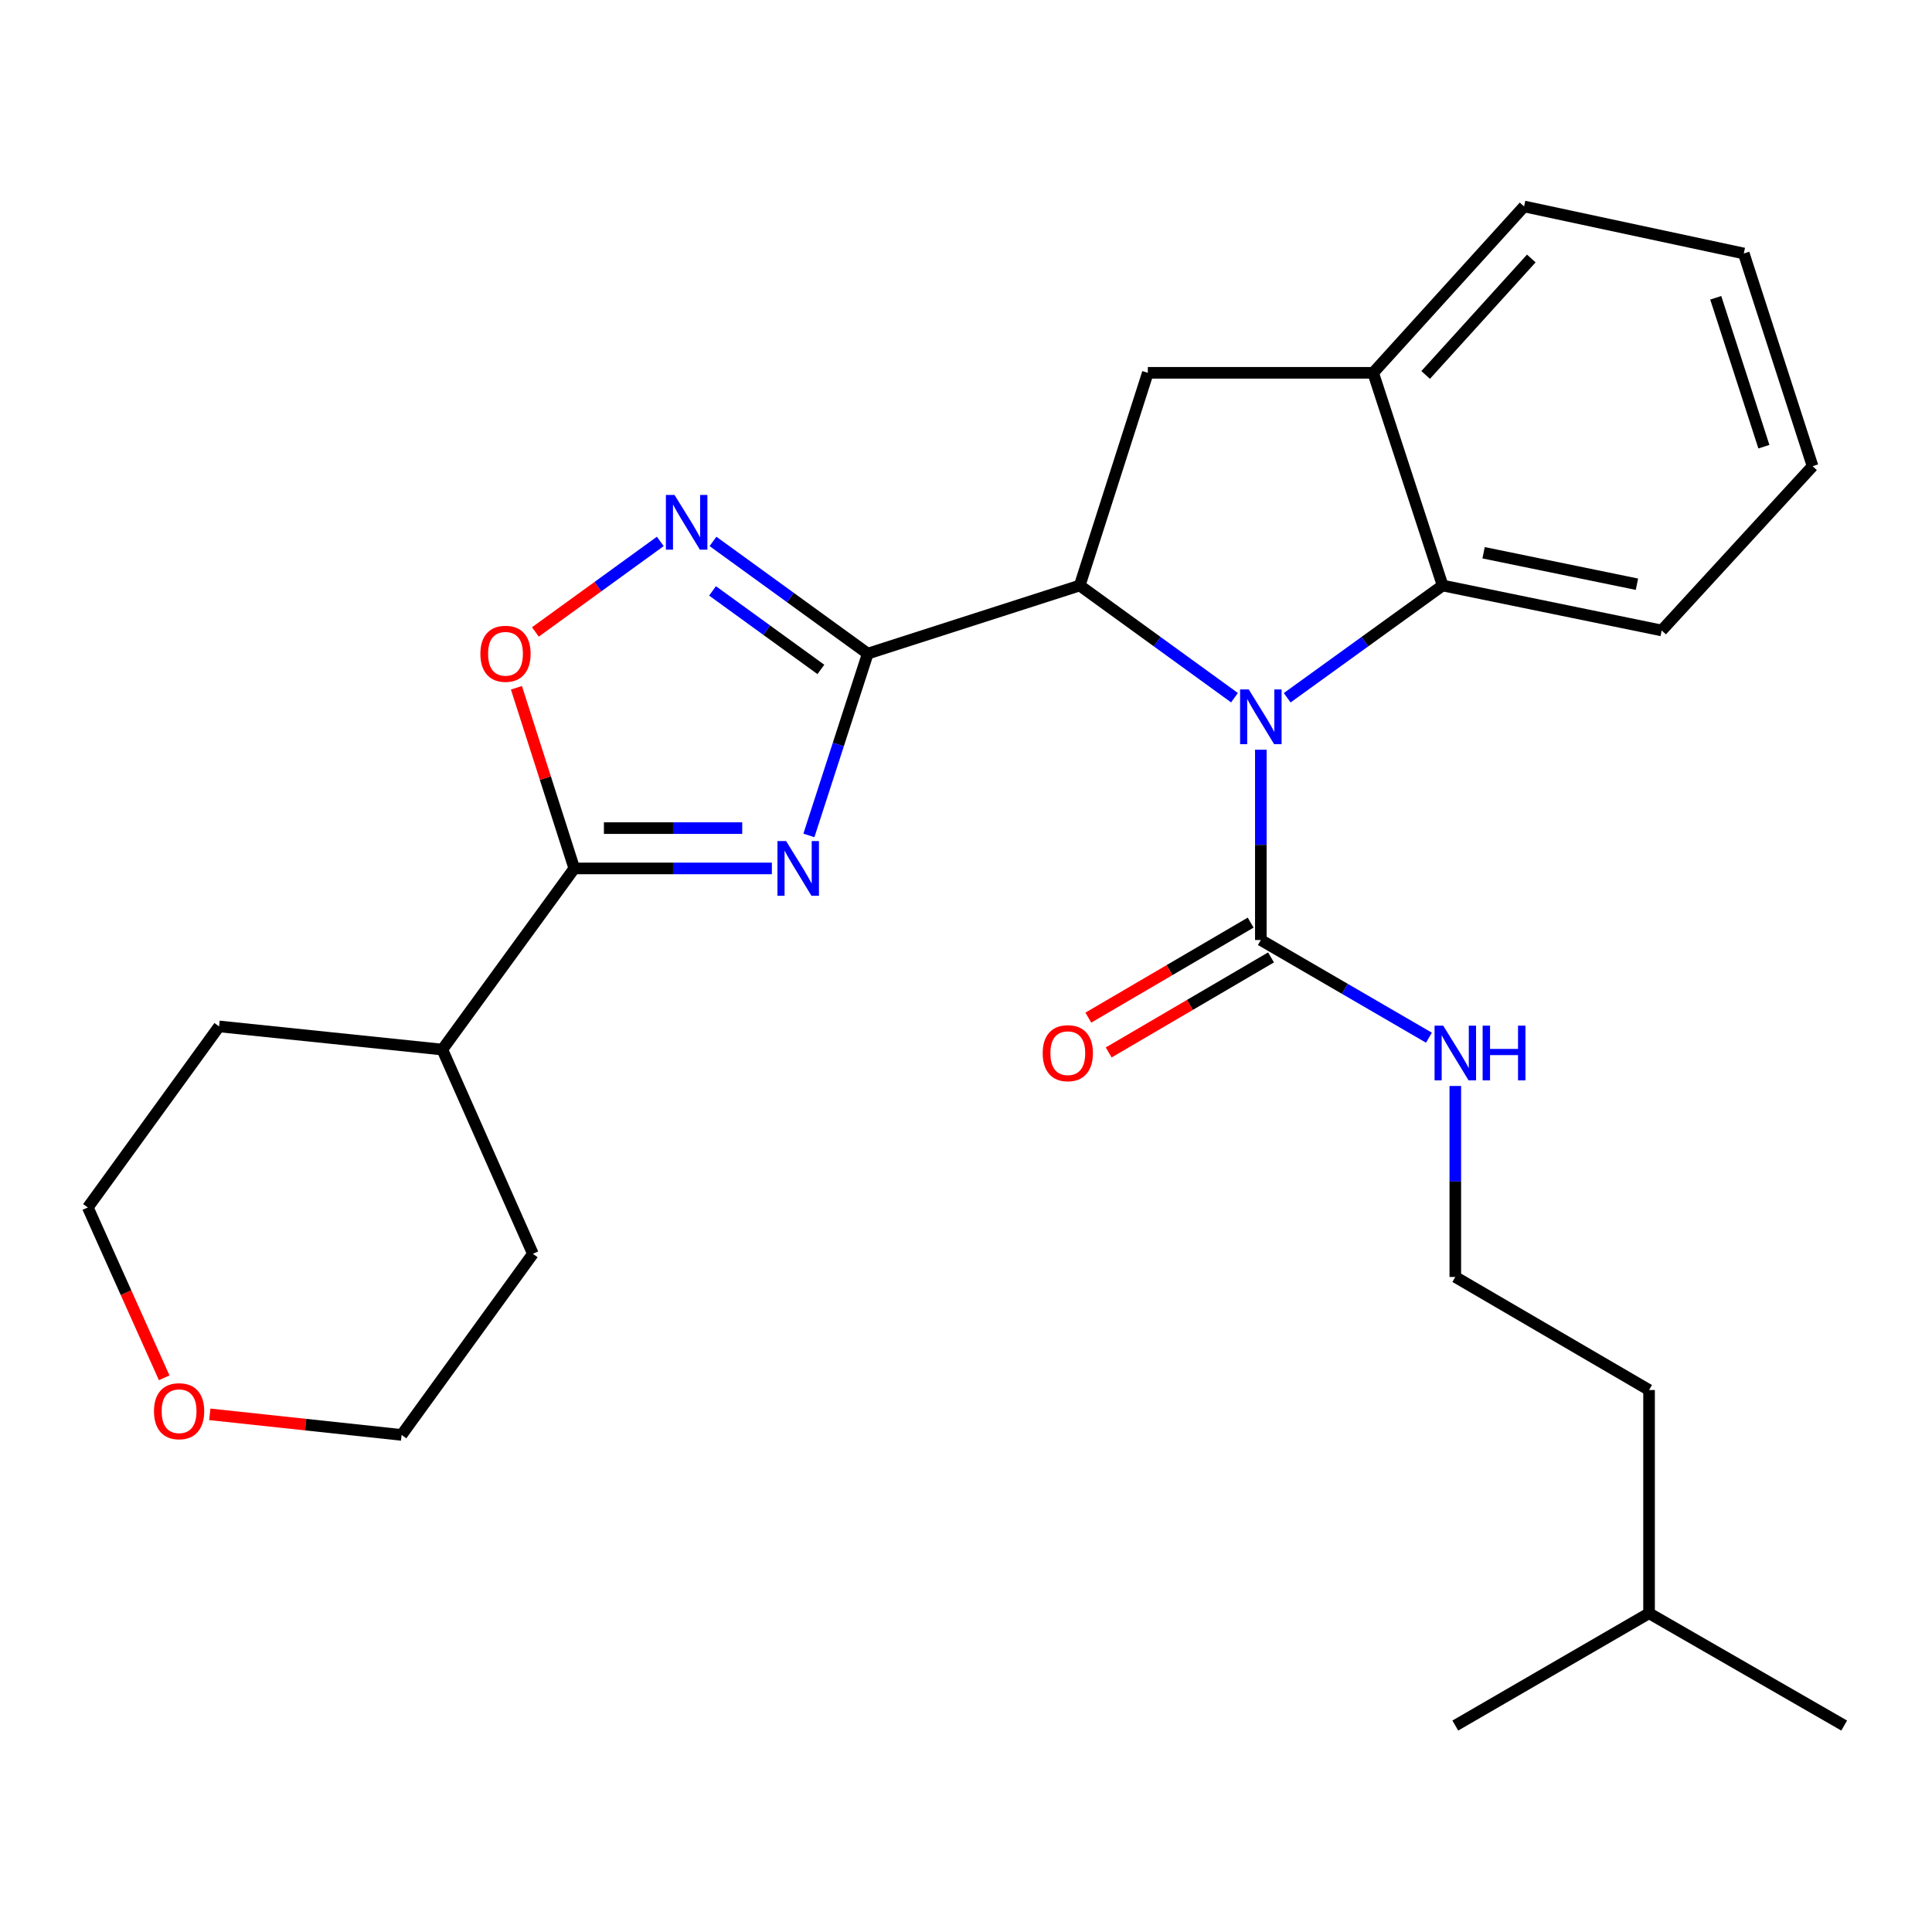 <?xml version='1.0' encoding='iso-8859-1'?>
<svg version='1.1' baseProfile='full'
              xmlns='http://www.w3.org/2000/svg'
                      xmlns:rdkit='http://www.rdkit.org/xml'
                      xmlns:xlink='http://www.w3.org/1999/xlink'
                  xml:space='preserve'
width='1000px' height='1000px' viewBox='0 0 1000 1000'>
<!-- END OF HEADER -->
<rect style='opacity:1.0;fill:#FFFFFF;stroke:none' width='1000' height='1000' x='0' y='0'> </rect>
<path class='bond-1' d='M 449.15,338.313 L 433.916,385.365' style='fill:none;fill-rule:evenodd;stroke:#000000;stroke-width:6px;stroke-linecap:butt;stroke-linejoin:miter;stroke-opacity:1' />
<path class='bond-1' d='M 433.916,385.365 L 418.682,432.416' style='fill:none;fill-rule:evenodd;stroke:#0000FF;stroke-width:6px;stroke-linecap:butt;stroke-linejoin:miter;stroke-opacity:1' />
<path class='bond-2' d='M 449.15,338.313 L 558.862,303.057' style='fill:none;fill-rule:evenodd;stroke:#000000;stroke-width:6px;stroke-linecap:butt;stroke-linejoin:miter;stroke-opacity:1' />
<path class='bond-3' d='M 449.15,338.313 L 409.093,309.274' style='fill:none;fill-rule:evenodd;stroke:#000000;stroke-width:6px;stroke-linecap:butt;stroke-linejoin:miter;stroke-opacity:1' />
<path class='bond-3' d='M 409.093,309.274 L 369.037,280.235' style='fill:none;fill-rule:evenodd;stroke:#0000FF;stroke-width:6px;stroke-linecap:butt;stroke-linejoin:miter;stroke-opacity:1' />
<path class='bond-3' d='M 424.884,346.497 L 396.845,326.17' style='fill:none;fill-rule:evenodd;stroke:#000000;stroke-width:6px;stroke-linecap:butt;stroke-linejoin:miter;stroke-opacity:1' />
<path class='bond-3' d='M 396.845,326.17 L 368.805,305.843' style='fill:none;fill-rule:evenodd;stroke:#0000FF;stroke-width:6px;stroke-linecap:butt;stroke-linejoin:miter;stroke-opacity:1' />
<path class='bond-0' d='M 638.974,361.125 L 598.918,332.091' style='fill:none;fill-rule:evenodd;stroke:#0000FF;stroke-width:6px;stroke-linecap:butt;stroke-linejoin:miter;stroke-opacity:1' />
<path class='bond-0' d='M 598.918,332.091 L 558.862,303.057' style='fill:none;fill-rule:evenodd;stroke:#000000;stroke-width:6px;stroke-linecap:butt;stroke-linejoin:miter;stroke-opacity:1' />
<path class='bond-5' d='M 652.609,388.056 L 652.609,437.304' style='fill:none;fill-rule:evenodd;stroke:#0000FF;stroke-width:6px;stroke-linecap:butt;stroke-linejoin:miter;stroke-opacity:1' />
<path class='bond-5' d='M 652.609,437.304 L 652.609,486.551' style='fill:none;fill-rule:evenodd;stroke:#000000;stroke-width:6px;stroke-linecap:butt;stroke-linejoin:miter;stroke-opacity:1' />
<path class='bond-7' d='M 666.25,361.156 L 706.477,332.106' style='fill:none;fill-rule:evenodd;stroke:#0000FF;stroke-width:6px;stroke-linecap:butt;stroke-linejoin:miter;stroke-opacity:1' />
<path class='bond-7' d='M 706.477,332.106 L 746.704,303.057' style='fill:none;fill-rule:evenodd;stroke:#000000;stroke-width:6px;stroke-linecap:butt;stroke-linejoin:miter;stroke-opacity:1' />
<path class='bond-4' d='M 399.513,449.498 L 348.381,449.498' style='fill:none;fill-rule:evenodd;stroke:#0000FF;stroke-width:6px;stroke-linecap:butt;stroke-linejoin:miter;stroke-opacity:1' />
<path class='bond-4' d='M 348.381,449.498 L 297.248,449.498' style='fill:none;fill-rule:evenodd;stroke:#000000;stroke-width:6px;stroke-linecap:butt;stroke-linejoin:miter;stroke-opacity:1' />
<path class='bond-4' d='M 384.174,428.629 L 348.381,428.629' style='fill:none;fill-rule:evenodd;stroke:#0000FF;stroke-width:6px;stroke-linecap:butt;stroke-linejoin:miter;stroke-opacity:1' />
<path class='bond-4' d='M 348.381,428.629 L 312.588,428.629' style='fill:none;fill-rule:evenodd;stroke:#000000;stroke-width:6px;stroke-linecap:butt;stroke-linejoin:miter;stroke-opacity:1' />
<path class='bond-8' d='M 558.862,303.057 L 594.118,192.974' style='fill:none;fill-rule:evenodd;stroke:#000000;stroke-width:6px;stroke-linecap:butt;stroke-linejoin:miter;stroke-opacity:1' />
<path class='bond-6' d='M 341.767,280.234 L 309.443,303.665' style='fill:none;fill-rule:evenodd;stroke:#0000FF;stroke-width:6px;stroke-linecap:butt;stroke-linejoin:miter;stroke-opacity:1' />
<path class='bond-6' d='M 309.443,303.665 L 277.118,327.097' style='fill:none;fill-rule:evenodd;stroke:#FF0000;stroke-width:6px;stroke-linecap:butt;stroke-linejoin:miter;stroke-opacity:1' />
<path class='bond-12' d='M 297.248,449.498 L 228.949,543.256' style='fill:none;fill-rule:evenodd;stroke:#000000;stroke-width:6px;stroke-linecap:butt;stroke-linejoin:miter;stroke-opacity:1' />
<path class='bond-27' d='M 297.248,449.498 L 282.276,402.745' style='fill:none;fill-rule:evenodd;stroke:#000000;stroke-width:6px;stroke-linecap:butt;stroke-linejoin:miter;stroke-opacity:1' />
<path class='bond-27' d='M 282.276,402.745 L 267.305,355.992' style='fill:none;fill-rule:evenodd;stroke:#FF0000;stroke-width:6px;stroke-linecap:butt;stroke-linejoin:miter;stroke-opacity:1' />
<path class='bond-10' d='M 647.337,477.546 L 605.327,502.139' style='fill:none;fill-rule:evenodd;stroke:#000000;stroke-width:6px;stroke-linecap:butt;stroke-linejoin:miter;stroke-opacity:1' />
<path class='bond-10' d='M 605.327,502.139 L 563.317,526.732' style='fill:none;fill-rule:evenodd;stroke:#FF0000;stroke-width:6px;stroke-linecap:butt;stroke-linejoin:miter;stroke-opacity:1' />
<path class='bond-10' d='M 657.88,495.556 L 615.87,520.149' style='fill:none;fill-rule:evenodd;stroke:#000000;stroke-width:6px;stroke-linecap:butt;stroke-linejoin:miter;stroke-opacity:1' />
<path class='bond-10' d='M 615.87,520.149 L 573.86,544.742' style='fill:none;fill-rule:evenodd;stroke:#FF0000;stroke-width:6px;stroke-linecap:butt;stroke-linejoin:miter;stroke-opacity:1' />
<path class='bond-11' d='M 652.609,486.551 L 696.112,511.83' style='fill:none;fill-rule:evenodd;stroke:#000000;stroke-width:6px;stroke-linecap:butt;stroke-linejoin:miter;stroke-opacity:1' />
<path class='bond-11' d='M 696.112,511.83 L 739.616,537.11' style='fill:none;fill-rule:evenodd;stroke:#0000FF;stroke-width:6px;stroke-linecap:butt;stroke-linejoin:miter;stroke-opacity:1' />
<path class='bond-15' d='M 746.704,303.057 L 860.091,326.325' style='fill:none;fill-rule:evenodd;stroke:#000000;stroke-width:6px;stroke-linecap:butt;stroke-linejoin:miter;stroke-opacity:1' />
<path class='bond-15' d='M 767.907,286.104 L 847.278,302.392' style='fill:none;fill-rule:evenodd;stroke:#000000;stroke-width:6px;stroke-linecap:butt;stroke-linejoin:miter;stroke-opacity:1' />
<path class='bond-28' d='M 746.704,303.057 L 710.74,192.974' style='fill:none;fill-rule:evenodd;stroke:#000000;stroke-width:6px;stroke-linecap:butt;stroke-linejoin:miter;stroke-opacity:1' />
<path class='bond-9' d='M 594.118,192.974 L 710.74,192.974' style='fill:none;fill-rule:evenodd;stroke:#000000;stroke-width:6px;stroke-linecap:butt;stroke-linejoin:miter;stroke-opacity:1' />
<path class='bond-16' d='M 710.74,192.974 L 788.859,106.855' style='fill:none;fill-rule:evenodd;stroke:#000000;stroke-width:6px;stroke-linecap:butt;stroke-linejoin:miter;stroke-opacity:1' />
<path class='bond-16' d='M 737.915,194.077 L 792.598,133.794' style='fill:none;fill-rule:evenodd;stroke:#000000;stroke-width:6px;stroke-linecap:butt;stroke-linejoin:miter;stroke-opacity:1' />
<path class='bond-14' d='M 753.266,562.1 L 753.266,611.528' style='fill:none;fill-rule:evenodd;stroke:#0000FF;stroke-width:6px;stroke-linecap:butt;stroke-linejoin:miter;stroke-opacity:1' />
<path class='bond-14' d='M 753.266,611.528 L 753.266,660.956' style='fill:none;fill-rule:evenodd;stroke:#000000;stroke-width:6px;stroke-linecap:butt;stroke-linejoin:miter;stroke-opacity:1' />
<path class='bond-19' d='M 228.949,543.256 L 113.406,531.268' style='fill:none;fill-rule:evenodd;stroke:#000000;stroke-width:6px;stroke-linecap:butt;stroke-linejoin:miter;stroke-opacity:1' />
<path class='bond-20' d='M 228.949,543.256 L 275.823,648.968' style='fill:none;fill-rule:evenodd;stroke:#000000;stroke-width:6px;stroke-linecap:butt;stroke-linejoin:miter;stroke-opacity:1' />
<path class='bond-13' d='M 108.595,732.062 L 158.233,737.389' style='fill:none;fill-rule:evenodd;stroke:#FF0000;stroke-width:6px;stroke-linecap:butt;stroke-linejoin:miter;stroke-opacity:1' />
<path class='bond-13' d='M 158.233,737.389 L 207.872,742.716' style='fill:none;fill-rule:evenodd;stroke:#000000;stroke-width:6px;stroke-linecap:butt;stroke-linejoin:miter;stroke-opacity:1' />
<path class='bond-30' d='M 84.984,713.15 L 65.219,669.065' style='fill:none;fill-rule:evenodd;stroke:#FF0000;stroke-width:6px;stroke-linecap:butt;stroke-linejoin:miter;stroke-opacity:1' />
<path class='bond-30' d='M 65.219,669.065 L 45.455,624.981' style='fill:none;fill-rule:evenodd;stroke:#000000;stroke-width:6px;stroke-linecap:butt;stroke-linejoin:miter;stroke-opacity:1' />
<path class='bond-21' d='M 753.266,660.956 L 853.552,719.47' style='fill:none;fill-rule:evenodd;stroke:#000000;stroke-width:6px;stroke-linecap:butt;stroke-linejoin:miter;stroke-opacity:1' />
<path class='bond-23' d='M 860.091,326.325 L 938.187,241.297' style='fill:none;fill-rule:evenodd;stroke:#000000;stroke-width:6px;stroke-linecap:butt;stroke-linejoin:miter;stroke-opacity:1' />
<path class='bond-26' d='M 788.859,106.855 L 902.582,131.202' style='fill:none;fill-rule:evenodd;stroke:#000000;stroke-width:6px;stroke-linecap:butt;stroke-linejoin:miter;stroke-opacity:1' />
<path class='bond-17' d='M 45.455,624.981 L 113.406,531.268' style='fill:none;fill-rule:evenodd;stroke:#000000;stroke-width:6px;stroke-linecap:butt;stroke-linejoin:miter;stroke-opacity:1' />
<path class='bond-18' d='M 207.872,742.716 L 275.823,648.968' style='fill:none;fill-rule:evenodd;stroke:#000000;stroke-width:6px;stroke-linecap:butt;stroke-linejoin:miter;stroke-opacity:1' />
<path class='bond-22' d='M 853.552,719.47 L 853.552,835.014' style='fill:none;fill-rule:evenodd;stroke:#000000;stroke-width:6px;stroke-linecap:butt;stroke-linejoin:miter;stroke-opacity:1' />
<path class='bond-24' d='M 853.552,835.014 L 753.266,893.145' style='fill:none;fill-rule:evenodd;stroke:#000000;stroke-width:6px;stroke-linecap:butt;stroke-linejoin:miter;stroke-opacity:1' />
<path class='bond-25' d='M 853.552,835.014 L 954.545,893.145' style='fill:none;fill-rule:evenodd;stroke:#000000;stroke-width:6px;stroke-linecap:butt;stroke-linejoin:miter;stroke-opacity:1' />
<path class='bond-29' d='M 938.187,241.297 L 902.582,131.202' style='fill:none;fill-rule:evenodd;stroke:#000000;stroke-width:6px;stroke-linecap:butt;stroke-linejoin:miter;stroke-opacity:1' />
<path class='bond-29' d='M 912.99,231.204 L 888.067,154.138' style='fill:none;fill-rule:evenodd;stroke:#000000;stroke-width:6px;stroke-linecap:butt;stroke-linejoin:miter;stroke-opacity:1' />
<path  class='atom-1' d='M 646.349 356.848
L 655.629 371.848
Q 656.549 373.328, 658.029 376.008
Q 659.509 378.688, 659.589 378.848
L 659.589 356.848
L 663.349 356.848
L 663.349 385.168
L 659.469 385.168
L 649.509 368.768
Q 648.349 366.848, 647.109 364.648
Q 645.909 362.448, 645.549 361.768
L 645.549 385.168
L 641.869 385.168
L 641.869 356.848
L 646.349 356.848
' fill='#0000FF'/>
<path  class='atom-2' d='M 406.891 435.338
L 416.171 450.338
Q 417.091 451.818, 418.571 454.498
Q 420.051 457.178, 420.131 457.338
L 420.131 435.338
L 423.891 435.338
L 423.891 463.658
L 420.011 463.658
L 410.051 447.258
Q 408.891 445.338, 407.651 443.138
Q 406.451 440.938, 406.091 440.258
L 406.091 463.658
L 402.411 463.658
L 402.411 435.338
L 406.891 435.338
' fill='#0000FF'/>
<path  class='atom-4' d='M 349.142 256.191
L 358.422 271.191
Q 359.342 272.671, 360.822 275.351
Q 362.302 278.031, 362.382 278.191
L 362.382 256.191
L 366.142 256.191
L 366.142 284.511
L 362.262 284.511
L 352.302 268.111
Q 351.142 266.191, 349.902 263.991
Q 348.702 261.791, 348.342 261.111
L 348.342 284.511
L 344.662 284.511
L 344.662 256.191
L 349.142 256.191
' fill='#0000FF'/>
<path  class='atom-7' d='M 248.644 338.393
Q 248.644 331.593, 252.004 327.793
Q 255.364 323.993, 261.644 323.993
Q 267.924 323.993, 271.284 327.793
Q 274.644 331.593, 274.644 338.393
Q 274.644 345.273, 271.244 349.193
Q 267.844 353.073, 261.644 353.073
Q 255.404 353.073, 252.004 349.193
Q 248.644 345.313, 248.644 338.393
M 261.644 349.873
Q 265.964 349.873, 268.284 346.993
Q 270.644 344.073, 270.644 338.393
Q 270.644 332.833, 268.284 330.033
Q 265.964 327.193, 261.644 327.193
Q 257.324 327.193, 254.964 329.993
Q 252.644 332.793, 252.644 338.393
Q 252.644 344.113, 254.964 346.993
Q 257.324 349.873, 261.644 349.873
' fill='#FF0000'/>
<path  class='atom-11' d='M 539.694 545.122
Q 539.694 538.322, 543.054 534.522
Q 546.414 530.722, 552.694 530.722
Q 558.974 530.722, 562.334 534.522
Q 565.694 538.322, 565.694 545.122
Q 565.694 552.002, 562.294 555.922
Q 558.894 559.802, 552.694 559.802
Q 546.454 559.802, 543.054 555.922
Q 539.694 552.042, 539.694 545.122
M 552.694 556.602
Q 557.014 556.602, 559.334 553.722
Q 561.694 550.802, 561.694 545.122
Q 561.694 539.562, 559.334 536.762
Q 557.014 533.922, 552.694 533.922
Q 548.374 533.922, 546.014 536.722
Q 543.694 539.522, 543.694 545.122
Q 543.694 550.842, 546.014 553.722
Q 548.374 556.602, 552.694 556.602
' fill='#FF0000'/>
<path  class='atom-12' d='M 747.006 530.882
L 756.286 545.882
Q 757.206 547.362, 758.686 550.042
Q 760.166 552.722, 760.246 552.882
L 760.246 530.882
L 764.006 530.882
L 764.006 559.202
L 760.126 559.202
L 750.166 542.802
Q 749.006 540.882, 747.766 538.682
Q 746.566 536.482, 746.206 535.802
L 746.206 559.202
L 742.526 559.202
L 742.526 530.882
L 747.006 530.882
' fill='#0000FF'/>
<path  class='atom-12' d='M 767.406 530.882
L 771.246 530.882
L 771.246 542.922
L 785.726 542.922
L 785.726 530.882
L 789.566 530.882
L 789.566 559.202
L 785.726 559.202
L 785.726 546.122
L 771.246 546.122
L 771.246 559.202
L 767.406 559.202
L 767.406 530.882
' fill='#0000FF'/>
<path  class='atom-14' d='M 79.699 730.437
Q 79.699 723.637, 83.059 719.837
Q 86.419 716.037, 92.699 716.037
Q 98.979 716.037, 102.339 719.837
Q 105.699 723.637, 105.699 730.437
Q 105.699 737.317, 102.299 741.237
Q 98.899 745.117, 92.699 745.117
Q 86.459 745.117, 83.059 741.237
Q 79.699 737.357, 79.699 730.437
M 92.699 741.917
Q 97.019 741.917, 99.339 739.037
Q 101.699 736.117, 101.699 730.437
Q 101.699 724.877, 99.339 722.077
Q 97.019 719.237, 92.699 719.237
Q 88.379 719.237, 86.019 722.037
Q 83.699 724.837, 83.699 730.437
Q 83.699 736.157, 86.019 739.037
Q 88.379 741.917, 92.699 741.917
' fill='#FF0000'/>
</svg>
